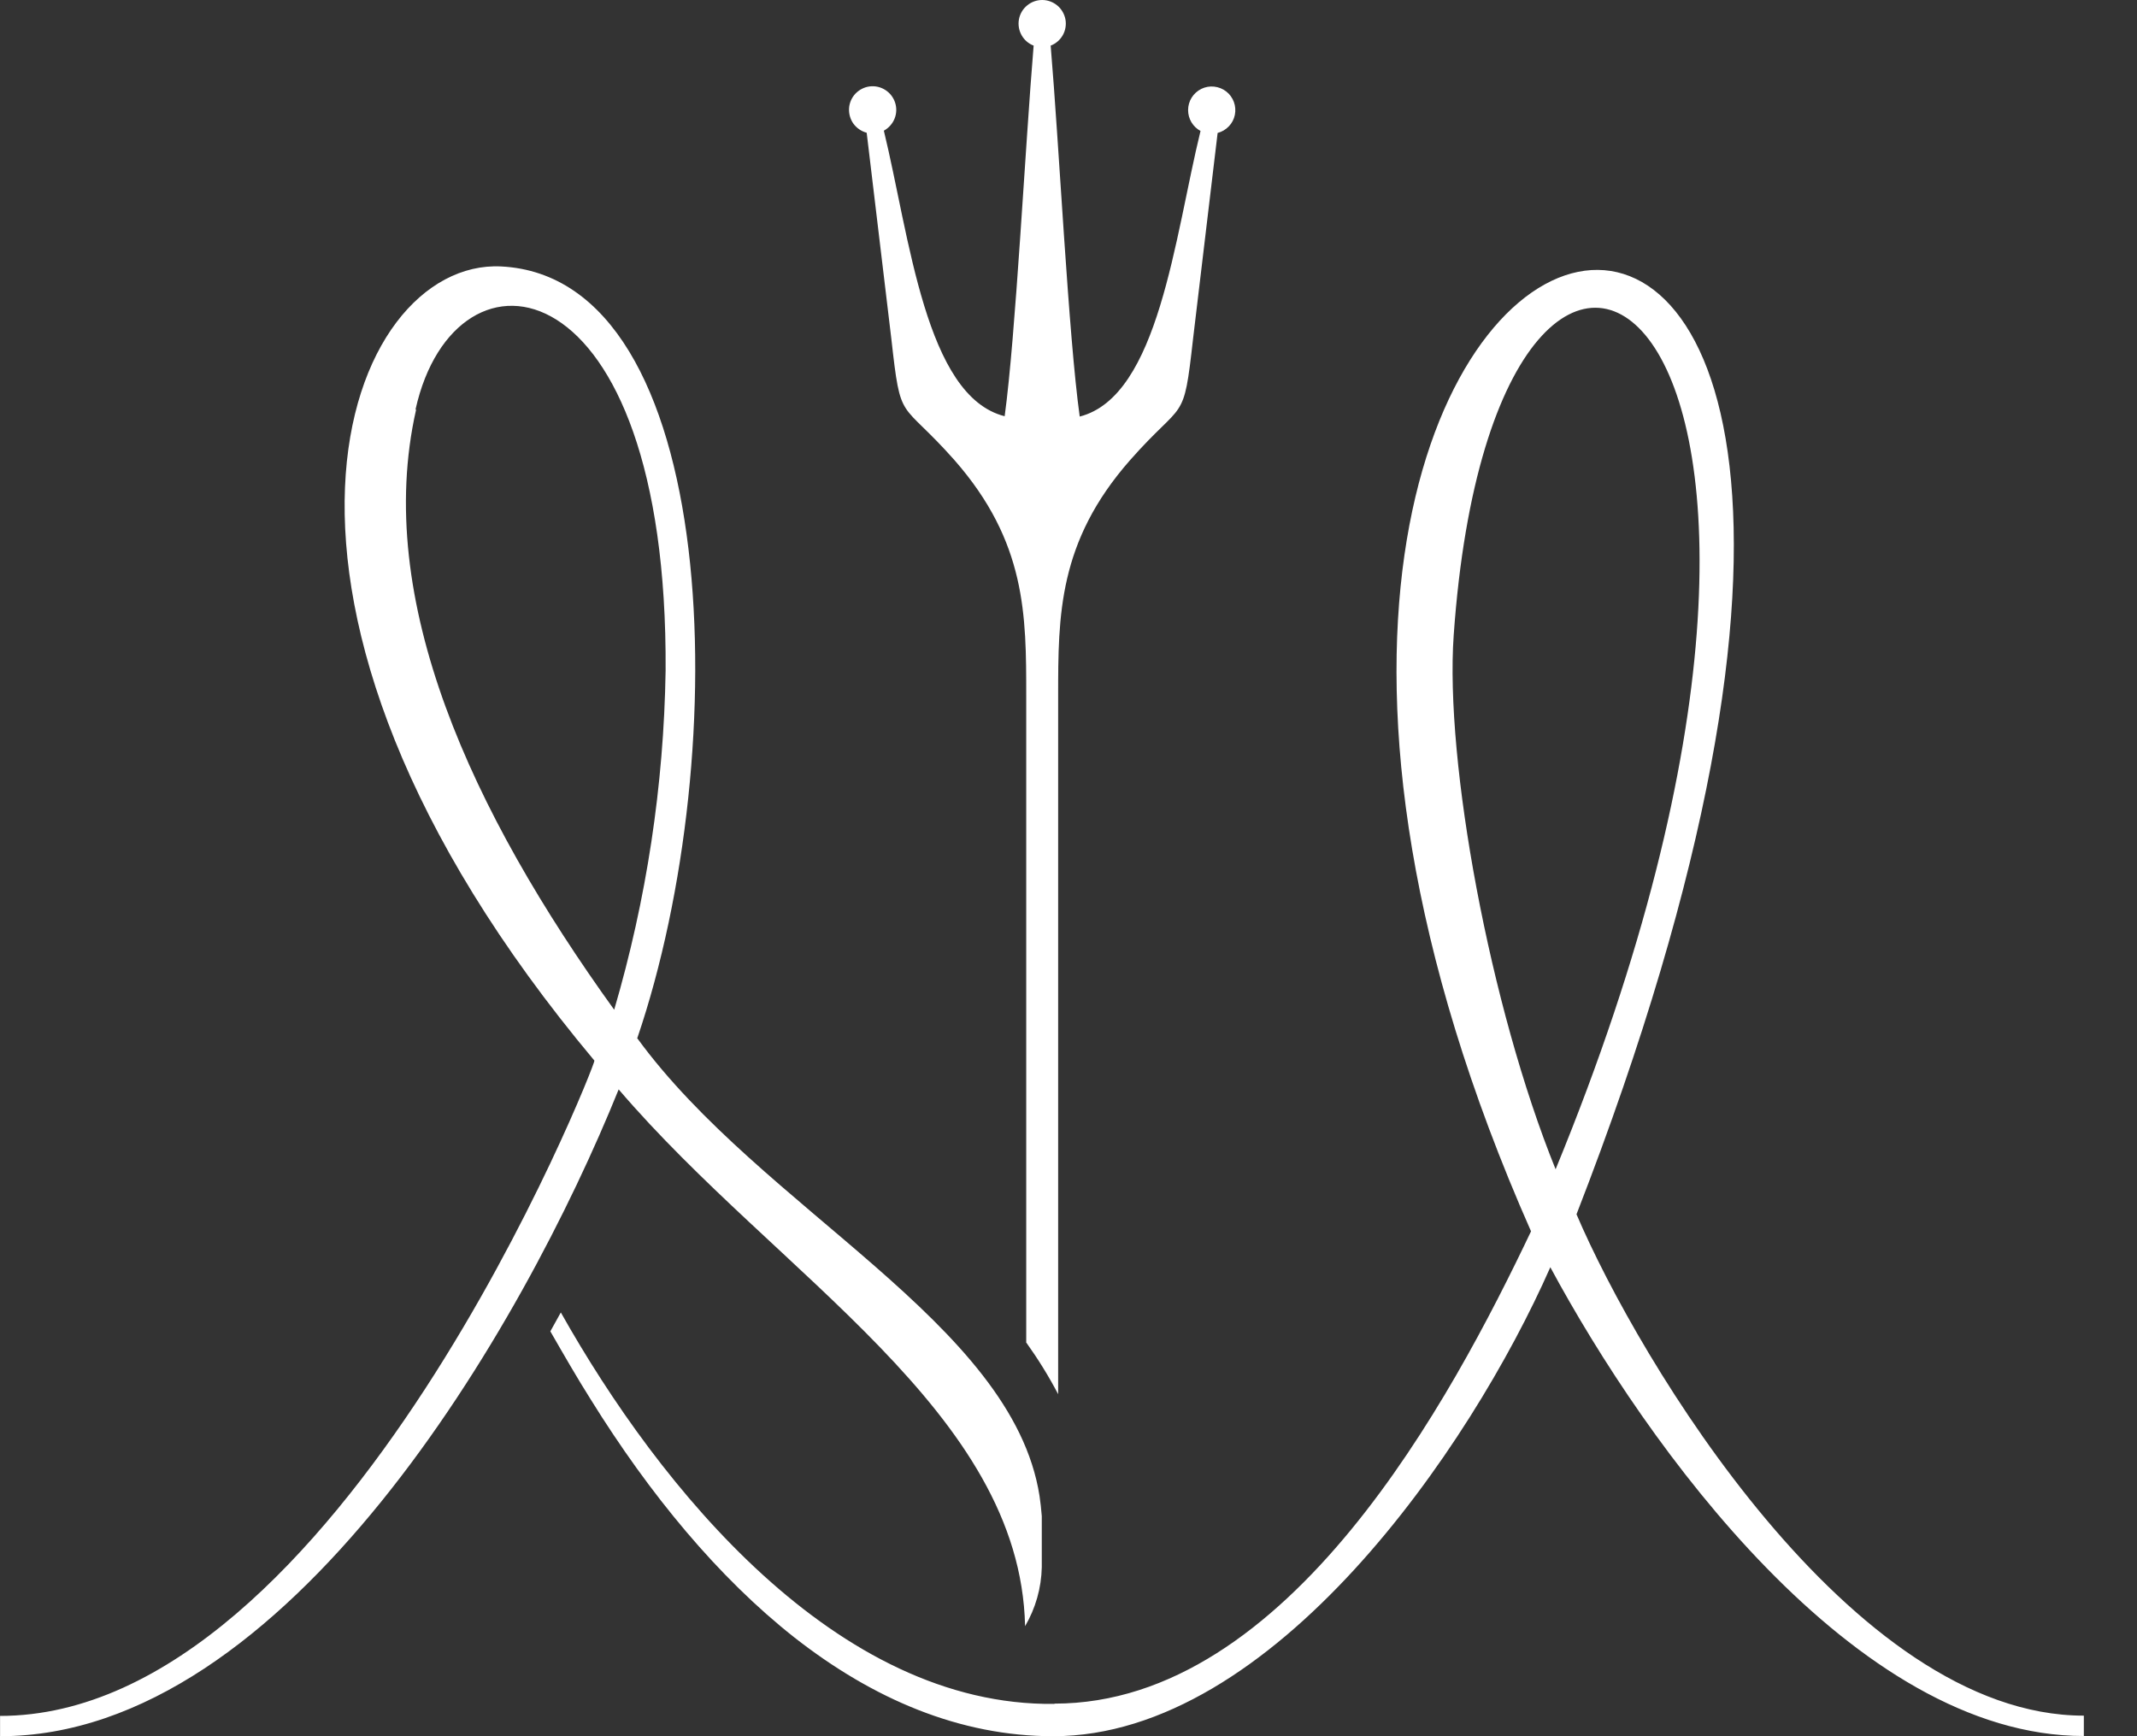 <svg width="32" height="26" viewBox="0 0 32 26" fill="none" xmlns="http://www.w3.org/2000/svg">
<rect x="0" y="0" width="32" height="26" fill="#333333" stroke="none"/>
<path d="M15.367 20.108V10.419C15.367 9.208 15.367 8.116 14.293 6.891C13.47 5.962 13.492 6.365 13.347 5.072L12.978 1.988C12.899 1.967 12.829 1.919 12.78 1.853C12.732 1.786 12.709 1.704 12.714 1.622C12.719 1.54 12.753 1.462 12.81 1.402C12.867 1.343 12.942 1.304 13.024 1.294C13.106 1.284 13.188 1.303 13.258 1.348C13.327 1.392 13.379 1.46 13.404 1.538C13.429 1.617 13.426 1.701 13.395 1.778C13.364 1.854 13.307 1.917 13.235 1.957C13.62 3.539 13.857 5.934 15.044 6.233C15.209 5.029 15.352 2.184 15.478 0.683C15.401 0.654 15.337 0.598 15.297 0.526C15.257 0.454 15.243 0.37 15.258 0.289C15.273 0.208 15.316 0.134 15.38 0.082C15.443 0.029 15.523 0 15.606 0C15.688 0 15.768 0.029 15.832 0.082C15.895 0.134 15.938 0.208 15.954 0.289C15.969 0.37 15.955 0.454 15.915 0.526C15.874 0.598 15.81 0.654 15.733 0.683C15.86 2.182 16 5.034 16.168 6.238C17.353 5.935 17.59 3.54 17.977 1.961C17.921 1.931 17.874 1.886 17.841 1.831C17.808 1.776 17.791 1.713 17.791 1.649C17.791 1.583 17.809 1.518 17.844 1.462C17.879 1.406 17.929 1.361 17.989 1.331C18.048 1.302 18.114 1.29 18.18 1.297C18.246 1.304 18.309 1.329 18.361 1.369C18.413 1.409 18.453 1.464 18.476 1.526C18.499 1.588 18.504 1.655 18.491 1.72C18.478 1.785 18.447 1.844 18.401 1.892C18.355 1.94 18.297 1.974 18.233 1.991L17.865 5.075C17.72 6.368 17.737 5.965 16.919 6.894C15.847 8.115 15.845 9.213 15.845 10.422V20.878C15.705 20.611 15.546 20.354 15.37 20.108H15.367ZM15.789 25.512C19.298 25.512 21.737 20.937 22.926 18.439C15.454 1.544 31.782 -2.833 23.607 18.184C24.533 20.357 27.719 25.692 31.204 25.692V25.997C27.765 25.997 24.648 21.638 23.215 18.977C22.018 21.694 19.059 26 15.771 26C14.37 26 13.07 25.442 11.894 24.52C10.755 23.622 9.73 22.381 8.847 20.959C8.639 20.63 8.439 20.281 8.241 19.937L8.398 19.654C9.878 22.286 12.531 25.556 15.789 25.516V25.512ZM9.539 15.543C11.408 18.112 15.158 19.804 15.566 22.401C15.579 22.492 15.592 22.594 15.6 22.704V23.47C15.593 23.781 15.507 24.084 15.35 24.352C15.278 21.135 11.654 19.107 9.264 16.314C7.833 19.863 4.3 26 0.001 26V25.696C5.073 25.696 8.929 15.916 8.901 15.883C3.105 8.963 5.203 3.876 7.503 3.99C10.804 4.154 11.005 11.253 9.544 15.543H9.539ZM6.23 6.138C5.588 8.981 7.064 12.161 9.197 15.121C9.681 13.471 9.94 11.763 9.967 10.044C10.006 3.911 6.819 3.465 6.223 6.128L6.23 6.138ZM23.294 17.51C28.655 4.476 22.408 0.42 21.768 9.513C21.635 11.402 22.306 15.067 23.294 17.51Z" fill="white"/>
</svg>
